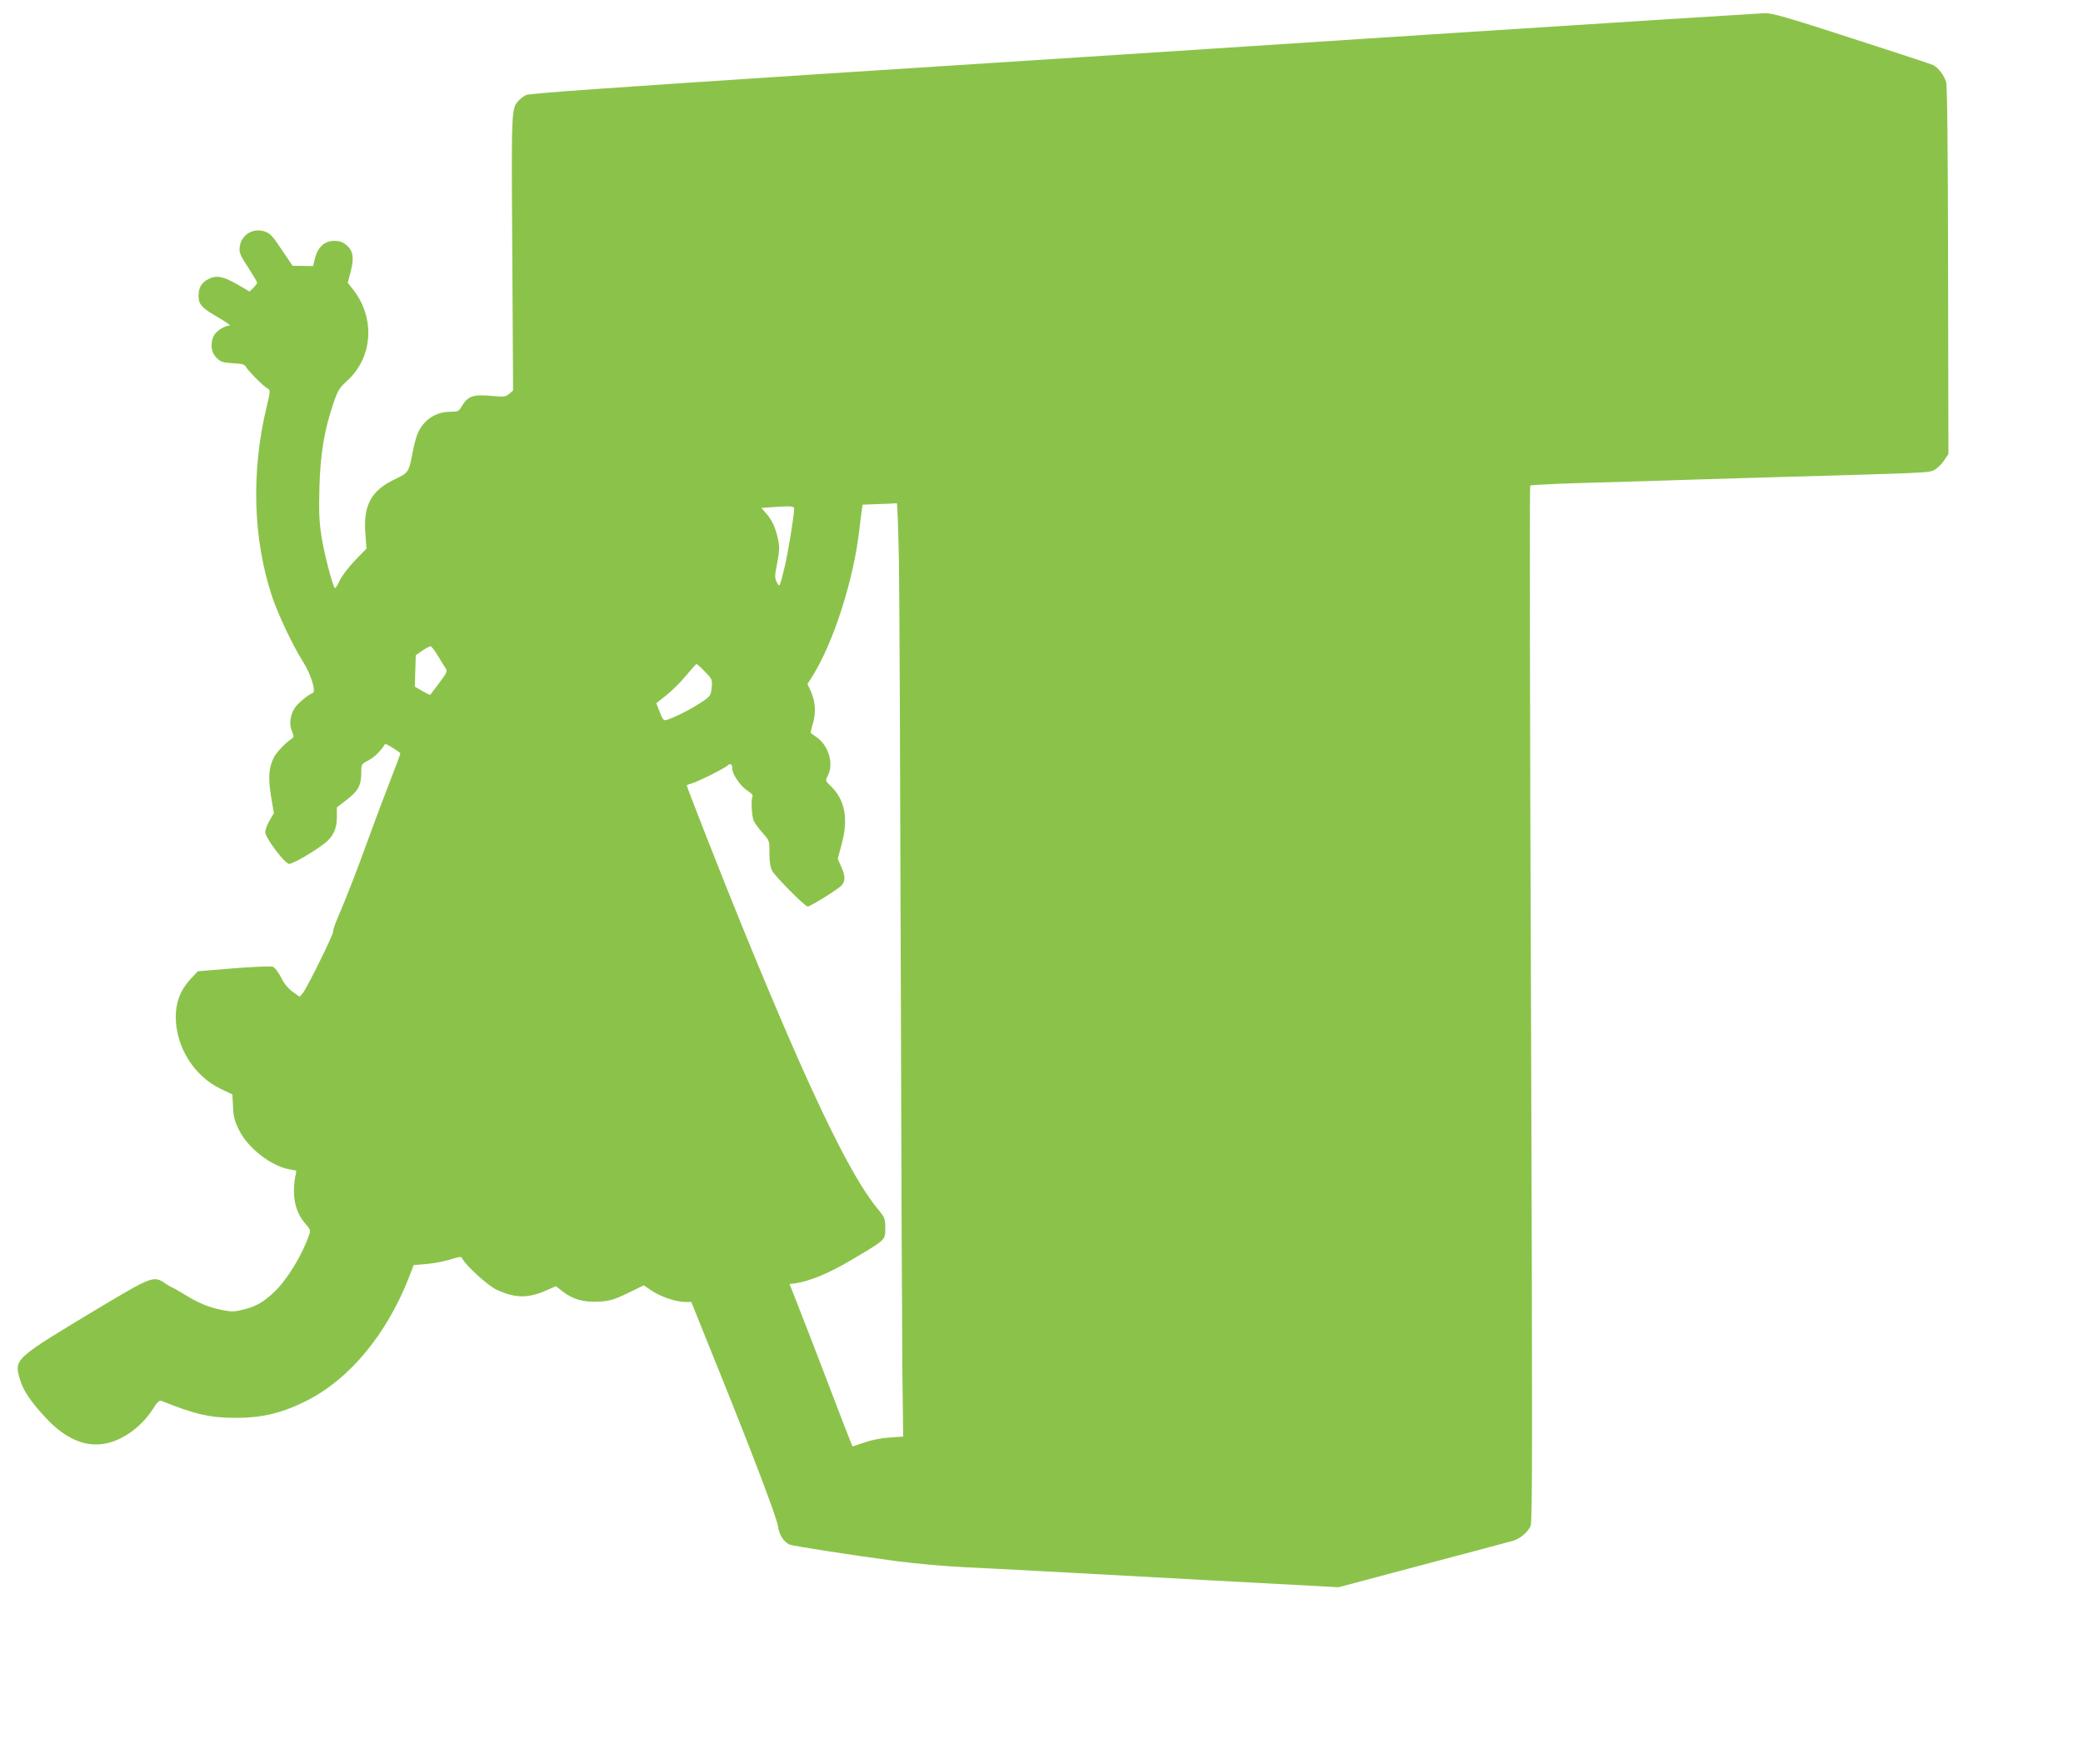 <?xml version="1.0" standalone="no"?>
<!DOCTYPE svg PUBLIC "-//W3C//DTD SVG 20010904//EN"
 "http://www.w3.org/TR/2001/REC-SVG-20010904/DTD/svg10.dtd">
<svg version="1.0" xmlns="http://www.w3.org/2000/svg"
 width="1280pt" height="1084pt" viewBox="0 0 1280 1084"
 preserveAspectRatio="xMidYMid meet">
<g transform="translate(0,1084) scale(0.1,-0.1)"
fill="#8bc34a" stroke="none">
<path d="M8815 10630 c-1083 -71 -2777 -181 -3763 -244 -1318 -86 -1801 -120
-1820 -130 -15 -8 -35 -23 -45 -34 -45 -50 -45 -49 -39 -939 l5 -842 -24 -21
c-21 -18 -32 -19 -94 -14 -127 13 -159 2 -197 -62 -19 -32 -24 -34 -71 -34
-92 -1 -166 -51 -202 -137 -8 -19 -22 -72 -30 -116 -23 -119 -25 -122 -109
-162 -144 -68 -194 -159 -181 -331 l7 -95 -71 -73 c-40 -42 -81 -96 -95 -126
-13 -28 -26 -48 -29 -43 -18 28 -69 230 -83 326 -13 86 -15 154 -11 297 6 204
30 348 86 513 27 78 36 93 85 138 158 144 173 386 35 561 l-32 40 18 69 c22
85 15 129 -26 163 -23 19 -42 26 -75 26 -59 0 -100 -37 -118 -105 l-12 -50
-63 1 -63 1 -67 99 c-56 85 -72 101 -105 112 -70 23 -141 -19 -152 -90 -7 -39
-1 -53 62 -149 24 -37 44 -71 44 -76 0 -5 -11 -19 -23 -32 l-24 -22 -79 46
c-85 48 -125 55 -174 30 -41 -21 -60 -53 -60 -101 0 -55 18 -75 120 -134 47
-27 79 -50 72 -50 -30 0 -84 -34 -97 -61 -25 -48 -19 -103 15 -137 26 -26 38
-30 101 -34 58 -3 73 -7 81 -23 14 -25 107 -119 132 -132 18 -10 18 -14 -7
-119 -94 -395 -82 -803 33 -1154 38 -115 130 -309 192 -406 47 -73 82 -184 60
-192 -27 -9 -95 -66 -112 -94 -28 -46 -34 -99 -16 -141 14 -34 13 -36 -7 -50
-33 -22 -87 -79 -103 -109 -32 -62 -37 -125 -19 -238 l18 -106 -26 -45 c-15
-25 -27 -58 -27 -72 0 -34 117 -191 146 -195 19 -3 153 74 220 127 51 40 74
89 74 158 l0 62 61 47 c70 53 89 89 89 166 0 53 0 53 46 77 37 20 73 56 100
99 4 6 94 -50 94 -58 0 -4 -29 -82 -64 -172 -35 -89 -93 -244 -129 -343 -72
-200 -138 -369 -191 -492 -19 -45 -32 -84 -29 -87 7 -7 -158 -343 -185 -376
l-20 -25 -44 31 c-28 21 -53 51 -71 88 -17 33 -38 61 -51 66 -13 4 -114 0
-241 -10 l-220 -18 -47 -51 c-59 -65 -88 -139 -88 -229 0 -185 113 -365 277
-443 l71 -34 4 -75 c2 -60 10 -89 36 -142 55 -113 201 -226 315 -244 l38 -7
-8 -46 c-19 -117 2 -211 66 -283 30 -35 31 -37 17 -75 -42 -121 -137 -273
-212 -343 -67 -62 -110 -87 -185 -106 -54 -14 -74 -15 -127 -5 -84 16 -152 43
-238 97 -40 24 -74 44 -77 44 -4 0 -23 11 -43 25 -69 47 -80 43 -400 -148
-534 -321 -530 -316 -489 -450 19 -63 68 -135 157 -230 121 -129 243 -181 366
-157 107 20 224 105 292 213 24 39 40 54 50 50 206 -83 301 -105 455 -105 167
-1 292 30 445 108 263 135 489 410 625 760 l27 71 77 6 c42 3 107 16 145 27
67 21 70 21 79 3 22 -42 158 -165 209 -188 115 -53 193 -54 310 -2 l54 24 42
-33 c64 -49 130 -67 222 -62 67 4 92 11 177 52 l99 48 48 -32 c55 -38 151 -70
206 -70 l38 0 132 -328 c231 -570 393 -995 401 -1051 7 -51 32 -91 69 -111 17
-9 384 -66 670 -104 102 -13 286 -30 410 -36 273 -13 506 -26 1515 -81 l780
-42 515 137 c283 75 532 141 552 147 47 12 97 54 114 94 11 26 11 595 2 3208
-7 1747 -9 3180 -5 3183 3 4 127 10 274 15 147 4 349 10 448 13 99 4 421 13
715 22 1019 29 1012 28 1048 47 17 10 44 35 58 57 l27 40 -2 1123 c-1 738 -5
1136 -12 1162 -10 38 -47 88 -79 105 -9 5 -232 78 -498 164 -408 132 -491 156
-539 155 -32 -1 -944 -59 -2028 -129z m-3291 -3242 c3 -200 8 -1310 11 -2468
3 -1158 8 -2285 10 -2506 l5 -401 -85 -6 c-49 -3 -113 -16 -155 -31 l-71 -24
-9 21 c-5 12 -66 168 -134 347 -68 179 -151 394 -184 477 l-60 153 37 5 c88
13 202 60 341 142 215 127 210 122 210 196 0 60 -2 65 -49 122 -170 207 -419
726 -821 1710 -107 260 -350 879 -350 889 0 2 12 7 27 11 34 8 203 92 224 111
18 17 29 9 29 -21 0 -33 53 -109 94 -134 20 -13 34 -27 31 -32 -12 -19 -6
-128 8 -155 8 -16 33 -50 56 -75 40 -46 40 -47 39 -121 0 -53 5 -84 17 -109
18 -34 201 -219 218 -219 18 0 197 112 212 133 20 29 19 56 -6 112 l-21 48 23
86 c44 159 22 275 -65 360 -35 34 -35 34 -19 65 38 72 5 186 -70 237 -17 12
-33 23 -35 25 -2 1 4 28 14 60 19 67 15 132 -14 198 l-20 43 31 49 c129 206
252 590 287 894 6 52 13 109 16 127 l5 32 102 4 c56 1 105 4 108 5 3 1 9 -161
13 -360z m-644 325 c0 -42 -40 -285 -60 -363 -30 -121 -29 -120 -47 -87 -13
26 -13 38 3 118 13 71 15 99 6 141 -15 72 -36 121 -73 162 l-30 35 53 4 c134
9 148 8 148 -10z m-2187 -906 c20 -34 42 -69 48 -77 9 -13 1 -30 -41 -85 -29
-39 -54 -72 -56 -74 -2 -2 -24 9 -49 23 l-46 27 3 97 3 96 40 28 c22 15 45 27
50 27 6 1 27 -27 48 -62z m1639 -94 c45 -47 46 -49 41 -99 -5 -50 -7 -52 -69
-93 -60 -40 -166 -93 -209 -105 -17 -5 -23 3 -41 49 l-21 54 64 51 c35 28 90
83 121 121 31 38 59 69 62 69 3 0 27 -21 52 -47z"/>
</g>
</svg>
